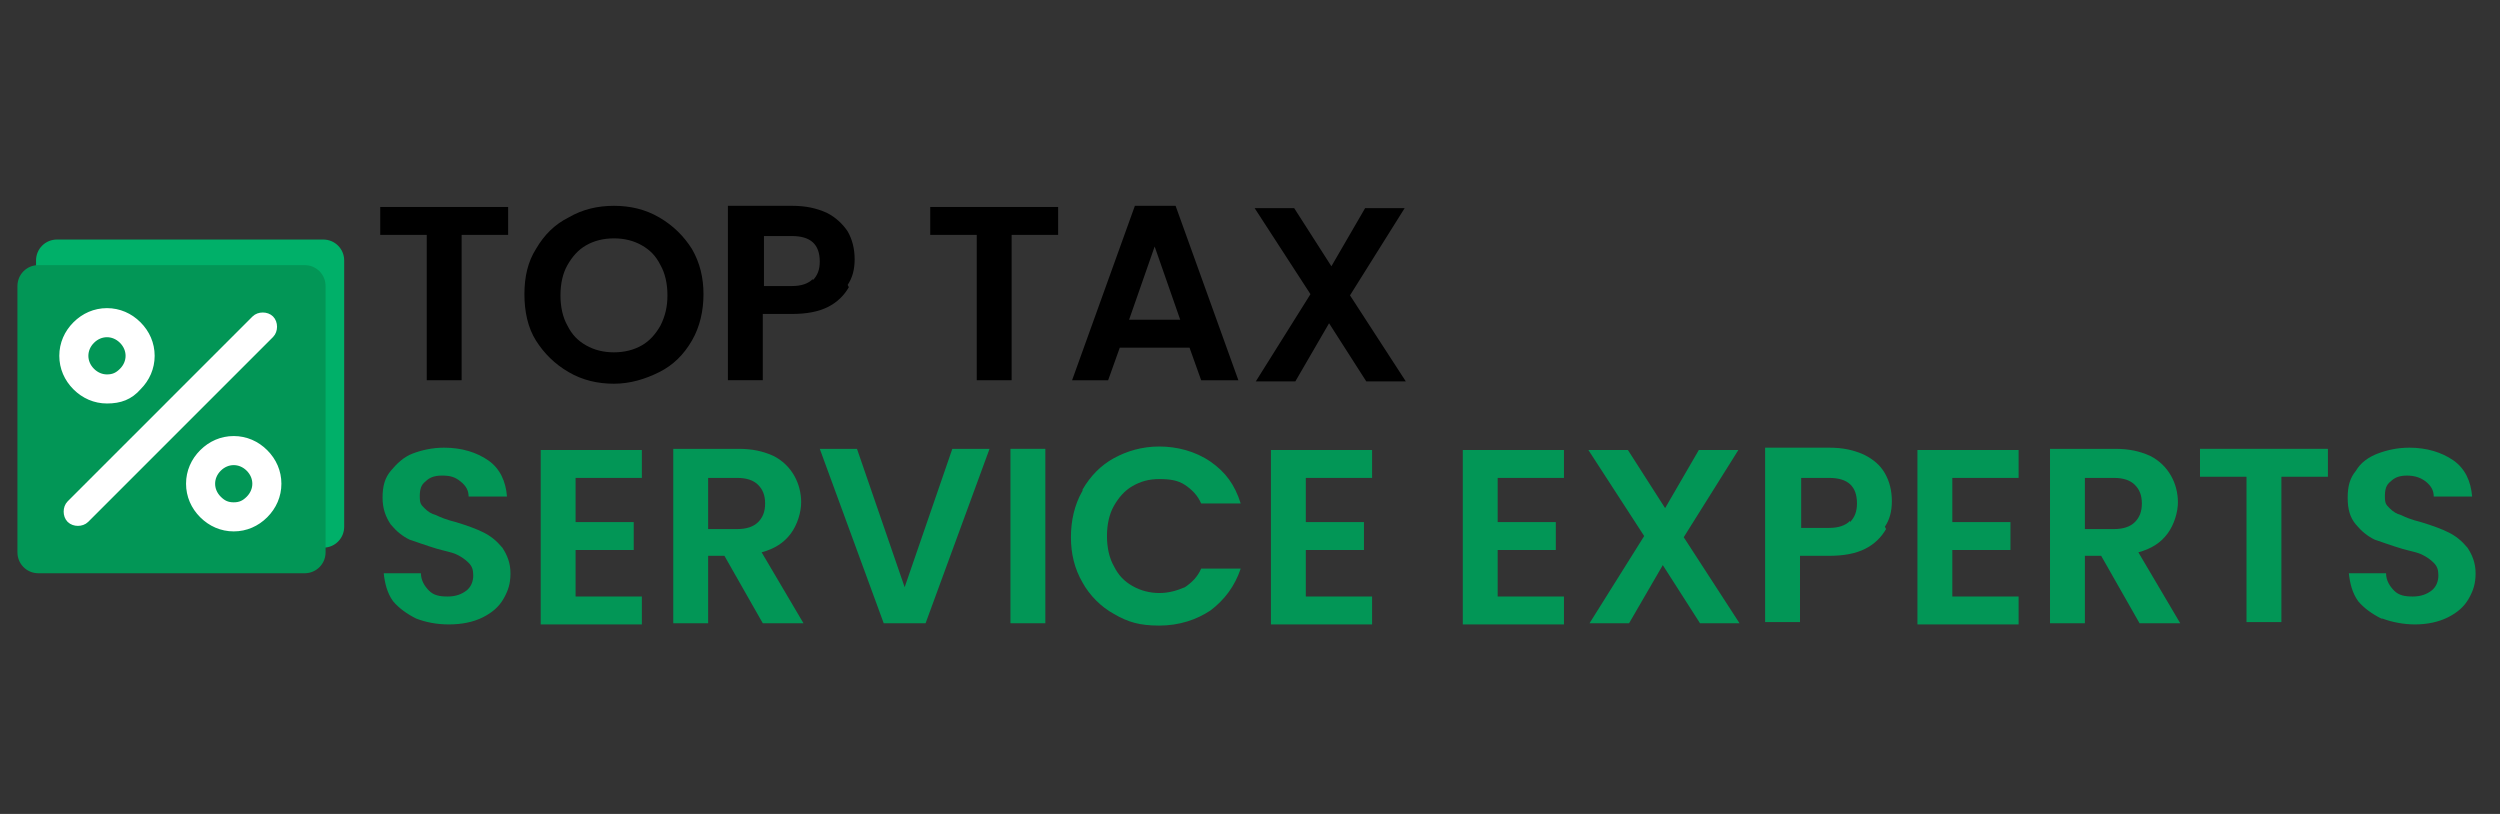 <?xml version="1.0" encoding="UTF-8"?>
<svg xmlns="http://www.w3.org/2000/svg" version="1.1" viewBox="0 0 215 70">
  <rect x="0" y="0" width="215" height="70" fill="#333333" stroke="none"/>
  <defs>
    <style>
      .cls-1 {
        fill: #029656;
      }

      .cls-2 {
        fill: none;
      }

      .cls-3 {
        fill: #00b069;
      }

      .cls-4 {
        fill: #fff;
        stroke: #fff;
        stroke-miterlimit: 10;
        stroke-width: .8px;
      }
    </style>
  </defs>
  <!-- Generator: Adobe Illustrator 28.7.1, SVG Export Plug-In . SVG Version: 1.2.0 Build 142)  -->
  <g>
    <g id="Layer_1">
      <g>
        <rect class="cls-2" x="32" y="14.6" width="182" height="40.9"/>
        <path d="M43.7,17.8v2.4h-4v12.5h-3v-12.5h-4v-2.4h11Z"/>
        <path d="M48.9,32c-1.2-.7-2.1-1.6-2.8-2.7s-1-2.5-1-4,.3-2.8,1-3.9c.7-1.2,1.6-2.1,2.8-2.7,1.2-.7,2.5-1,3.9-1s2.7.3,3.9,1c1.2.7,2.1,1.6,2.8,2.7.7,1.2,1,2.5,1,3.9s-.3,2.8-1,4c-.7,1.2-1.6,2.1-2.8,2.7s-2.5,1-3.9,1-2.7-.3-3.9-1ZM55.2,29.7c.7-.4,1.2-1,1.6-1.7.4-.8.6-1.6.6-2.6s-.2-1.9-.6-2.6c-.4-.8-.9-1.3-1.6-1.7-.7-.4-1.5-.6-2.4-.6s-1.7.2-2.4.6c-.7.4-1.2,1-1.6,1.7s-.6,1.6-.6,2.6.2,1.9.6,2.6c.4.8.9,1.3,1.6,1.7.7.4,1.5.6,2.4.6s1.7-.2,2.4-.6Z"/>
        <path d="M73,24.7c-.4.7-1,1.3-1.8,1.7-.8.4-1.8.6-3.1.6h-2.5v5.7h-3v-15h5.5c1.2,0,2.1.2,3,.6.8.4,1.4,1,1.8,1.6.4.7.6,1.5.6,2.4s-.2,1.6-.6,2.2ZM69.9,24.1c.4-.4.6-.9.6-1.6,0-1.5-.8-2.2-2.4-2.2h-2.4v4.3h2.4c.8,0,1.4-.2,1.8-.6Z"/>
        <path d="M91,17.8v2.4h-4v12.5h-3v-12.5h-4v-2.4h11Z"/>
        <path d="M102.3,29.9h-6l-1,2.8h-3.1l5.4-15h3.5l5.4,15h-3.2l-1-2.8ZM101.5,27.5l-2.2-6.3-2.2,6.3h4.3Z"/>
        <path d="M117.5,32.8l-3.2-5-2.9,5h-3.4l4.7-7.5-4.8-7.4h3.4l3.2,5,2.9-5h3.4l-4.7,7.5,4.8,7.4h-3.5Z"/>
        <path class="cls-1" d="M35.8,53.2c-.8-.4-1.5-.9-2-1.5-.5-.7-.7-1.5-.8-2.4h3.2c0,.6.3,1.1.7,1.5.4.4.9.5,1.6.5s1.2-.2,1.6-.5c.4-.3.6-.8.6-1.3s-.1-.8-.4-1.1c-.3-.3-.6-.5-1-.7-.4-.2-1-.3-1.7-.5-1-.3-1.8-.6-2.4-.8-.6-.3-1.1-.7-1.6-1.3-.4-.6-.7-1.3-.7-2.3s.2-1.7.7-2.3,1.1-1.2,1.9-1.5c.8-.3,1.7-.5,2.7-.5,1.5,0,2.8.4,3.8,1.1s1.5,1.8,1.6,3.1h-3.3c0-.5-.2-.9-.7-1.3s-.9-.5-1.6-.5-1.1.2-1.4.5c-.4.3-.5.7-.5,1.3s.1.7.4,1,.6.5,1,.6c.4.2.9.4,1.7.6,1,.3,1.8.6,2.4.9.6.3,1.1.7,1.6,1.3.4.6.7,1.3.7,2.2s-.2,1.5-.6,2.2c-.4.7-1,1.2-1.8,1.6-.8.4-1.8.6-2.9.6s-2-.2-2.8-.5Z"/>
        <path class="cls-1" d="M49.5,41.1v3.8h5v2.4h-5v4h5.7v2.4h-8.7v-15h8.7v2.4h-5.7Z"/>
        <path class="cls-1" d="M65.6,53.6l-3.3-5.8h-1.4v5.8h-3v-15h5.6c1.2,0,2.1.2,3,.6.8.4,1.4,1,1.8,1.7.4.7.6,1.5.6,2.3s-.3,1.9-.9,2.7c-.6.8-1.4,1.3-2.5,1.6l3.6,6.1h-3.5ZM60.9,45.5h2.5c.8,0,1.4-.2,1.8-.6s.6-.9.6-1.6-.2-1.2-.6-1.6-1-.6-1.8-.6h-2.5v4.4Z"/>
        <path class="cls-1" d="M85.1,38.6l-5.5,15h-3.6l-5.5-15h3.2l4.1,11.9,4.1-11.9h3.2Z"/>
        <path class="cls-1" d="M89.9,38.6v15h-3v-15h3Z"/>
        <path class="cls-1" d="M93.1,42.1c.7-1.2,1.6-2.1,2.7-2.7s2.4-1,3.9-1,3.1.4,4.4,1.3c1.3.9,2.1,2,2.6,3.6h-3.4c-.3-.7-.8-1.2-1.4-1.6-.6-.4-1.3-.5-2.2-.5s-1.6.2-2.3.6c-.7.4-1.2,1-1.6,1.7-.4.7-.6,1.6-.6,2.6s.2,1.9.6,2.6c.4.8.9,1.3,1.6,1.7.7.4,1.5.6,2.3.6s1.5-.2,2.2-.5c.6-.4,1.1-.9,1.4-1.6h3.4c-.5,1.5-1.4,2.7-2.6,3.6-1.2.8-2.7,1.3-4.4,1.3s-2.7-.3-3.9-1c-1.1-.6-2.1-1.6-2.7-2.7-.7-1.2-1-2.5-1-3.9s.3-2.8,1-4Z"/>
        <path class="cls-1" d="M112.3,41.1v3.8h5v2.4h-5v4h5.7v2.4h-8.7v-15h8.7v2.4h-5.7Z"/>
        <path class="cls-1" d="M128.8,41.1v3.8h5v2.4h-5v4h5.7v2.4h-8.7v-15h8.7v2.4h-5.7Z"/>
        <path class="cls-1" d="M146.2,53.6l-3.2-5-2.9,5h-3.4l4.7-7.5-4.8-7.4h3.4l3.2,5,2.9-5h3.4l-4.7,7.5,4.8,7.4h-3.5Z"/>
        <path class="cls-1" d="M162.2,45.5c-.4.7-1,1.3-1.8,1.7-.8.4-1.8.6-3.1.6h-2.5v5.7h-3v-15h5.5c1.2,0,2.1.2,3,.6.8.4,1.4.9,1.8,1.6.4.7.6,1.5.6,2.4s-.2,1.6-.6,2.2ZM159.1,44.9c.4-.4.6-.9.6-1.6,0-1.5-.8-2.2-2.4-2.2h-2.4v4.3h2.4c.8,0,1.4-.2,1.8-.6Z"/>
        <path class="cls-1" d="M167.9,41.1v3.8h5v2.4h-5v4h5.7v2.4h-8.7v-15h8.7v2.4h-5.7Z"/>
        <path class="cls-1" d="M184,53.6l-3.3-5.8h-1.4v5.8h-3v-15h5.6c1.2,0,2.1.2,3,.6.8.4,1.4,1,1.8,1.7s.6,1.5.6,2.3-.3,1.9-.9,2.7-1.4,1.3-2.5,1.6l3.6,6.1h-3.5ZM179.3,45.5h2.5c.8,0,1.4-.2,1.8-.6.4-.4.6-.9.6-1.6s-.2-1.2-.6-1.6c-.4-.4-1-.6-1.8-.6h-2.5v4.4Z"/>
        <path class="cls-1" d="M200.2,38.6v2.4h-4v12.5h-3v-12.5h-4v-2.4h11Z"/>
        <path class="cls-1" d="M204.8,53.2c-.8-.4-1.5-.9-2-1.5-.5-.7-.7-1.5-.8-2.4h3.2c0,.6.3,1.1.7,1.5s.9.5,1.6.5,1.2-.2,1.6-.5c.4-.3.6-.8.6-1.3s-.1-.8-.4-1.1c-.3-.3-.6-.5-1-.7-.4-.2-1-.3-1.7-.5-1-.3-1.8-.6-2.4-.8-.6-.3-1.1-.7-1.6-1.3s-.7-1.3-.7-2.3.2-1.7.7-2.3c.4-.7,1.1-1.2,1.9-1.5.8-.3,1.7-.5,2.7-.5,1.5,0,2.8.4,3.8,1.1s1.5,1.8,1.6,3.1h-3.3c0-.5-.2-.9-.7-1.3-.4-.3-.9-.5-1.6-.5s-1.1.2-1.4.5c-.4.3-.5.7-.5,1.3s.1.7.4,1,.6.5,1,.6c.4.2.9.4,1.7.6,1,.3,1.8.6,2.4.9.6.3,1.1.7,1.6,1.3.4.6.7,1.3.7,2.2s-.2,1.5-.6,2.2c-.4.7-1,1.2-1.8,1.6-.8.4-1.8.6-2.8.6s-2-.2-2.8-.5Z"/>
      </g>
      <g>
        <path class="cls-3" d="M27.8,47.1H4.9c-1,0-1.8-.8-1.8-1.8v-22.9c0-1,.8-1.8,1.8-1.8h22.9c1,0,1.8.8,1.8,1.8v22.9c0,1-.8,1.8-1.8,1.8Z"/>
        <path class="cls-1" d="M26.2,49.3H3.3c-1,0-1.8-.8-1.8-1.8v-22.9c0-1,.8-1.8,1.8-1.8h22.9c1,0,1.8.8,1.8,1.8v22.9c0,1-.8,1.8-1.8,1.8Z"/>
        <path class="cls-4" d="M9.2,34.3c-1,0-1.9-.4-2.6-1.1s-1.1-1.6-1.1-2.6.4-1.9,1.1-2.6c.7-.7,1.6-1.1,2.6-1.1s1.9.4,2.6,1.1c.7.7,1.1,1.6,1.1,2.6s-.4,1.9-1.1,2.6c-.7.8-1.5,1.1-2.6,1.1ZM9.2,32.6c.6,0,1-.2,1.4-.6s.6-.9.6-1.4-.2-1-.6-1.4c-.4-.4-.9-.6-1.4-.6s-1,.2-1.4.6-.6.9-.6,1.4.2,1,.6,1.4c.4.4.9.6,1.4.6ZM20.1,45.3c-1,0-1.9-.4-2.6-1.1-.7-.7-1.1-1.6-1.1-2.6s.4-1.9,1.1-2.6,1.6-1.1,2.6-1.1,1.9.4,2.6,1.1,1.1,1.6,1.1,2.6-.4,1.9-1.1,2.6-1.6,1.1-2.6,1.1ZM20.1,43.6c.6,0,1-.2,1.4-.6.4-.4.6-.9.6-1.4s-.2-1-.6-1.4-.9-.6-1.4-.6-1,.2-1.4.6-.6.9-.6,1.4.2,1,.6,1.4c.4.4.8.6,1.4.6ZM6.1,44.6h0c-.3-.3-.3-.9,0-1.2l15.9-15.9c.3-.3.9-.3,1.2,0h0c.3.3.3.9,0,1.2l-15.9,15.9c-.3.3-.9.3-1.2,0Z"/>
      </g>
    </g>
  </g>
</svg>